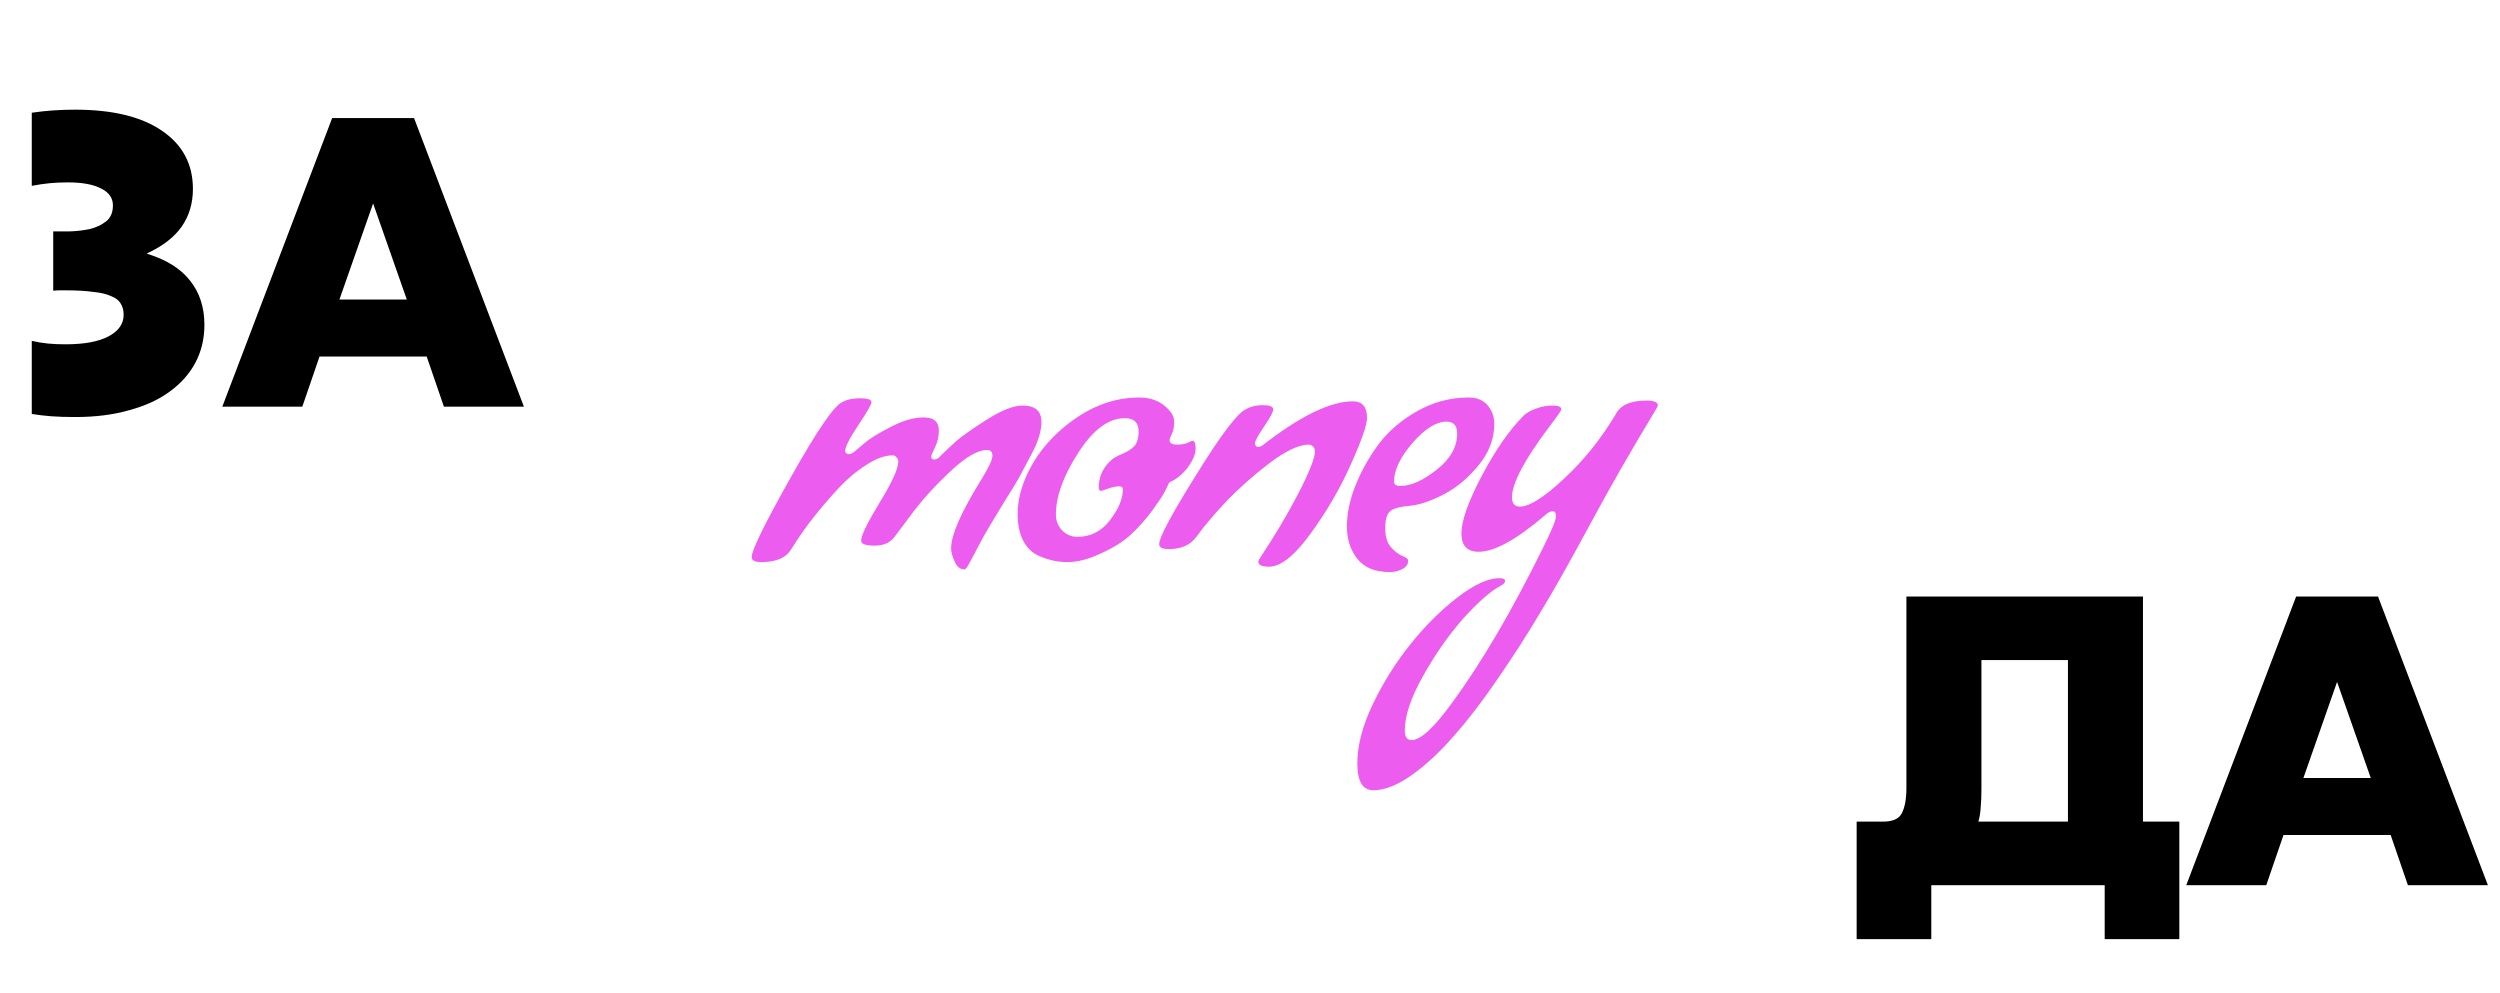 <?xml version="1.0" encoding="UTF-8"?> <svg xmlns="http://www.w3.org/2000/svg" width="209" height="83" viewBox="0 0 209 83" fill="none"><path d="M80.632 47.6C80.269 47.6 79.992 47.376 79.8 46.928C79.608 46.501 79.512 46.139 79.512 45.84C79.512 44.709 80.376 42.757 82.104 39.984C82.68 39.045 82.968 38.416 82.968 38.096C82.968 37.776 82.819 37.616 82.52 37.616C81.731 37.616 80.696 38.224 79.416 39.44C78.136 40.635 77.048 41.84 76.152 43.056L74.808 44.848C74.445 45.36 73.88 45.616 73.112 45.616C72.365 45.616 71.992 45.477 71.992 45.2C71.992 44.773 72.504 43.717 73.528 42.032C74.573 40.325 75.096 39.184 75.096 38.608C75.096 38.437 75.043 38.309 74.936 38.224C74.851 38.117 74.755 38.064 74.648 38.064C73.965 38.064 73.208 38.341 72.376 38.896C71.544 39.429 70.765 40.091 70.04 40.88C68.611 42.437 67.459 43.888 66.584 45.232L66.072 46.032C65.624 46.672 64.813 46.992 63.64 46.992C63.107 46.992 62.84 46.853 62.84 46.576C62.84 46 63.939 43.76 66.136 39.856C68.333 35.952 69.763 33.872 70.424 33.616C70.787 33.403 71.277 33.296 71.896 33.296C72.536 33.296 72.856 33.403 72.856 33.616C72.856 33.808 72.483 34.459 71.736 35.568C71.011 36.656 70.648 37.381 70.648 37.744C70.712 37.893 70.819 37.968 70.968 37.968C71.117 37.968 71.277 37.893 71.448 37.744C71.619 37.595 71.896 37.36 72.28 37.04C72.664 36.699 73.368 36.261 74.392 35.728C75.437 35.173 76.376 34.896 77.208 34.896C78.061 34.896 78.488 35.259 78.488 35.984C78.488 36.496 78.381 36.965 78.168 37.392C77.955 37.819 77.848 38.075 77.848 38.16C77.848 38.331 77.933 38.416 78.104 38.416C78.296 38.416 78.467 38.32 78.616 38.128C78.936 37.808 79.352 37.413 79.864 36.944C80.397 36.475 81.272 35.856 82.488 35.088C83.725 34.299 84.728 33.904 85.496 33.904C86.541 33.904 87.064 34.363 87.064 35.28C87.064 36.048 86.787 36.944 86.232 37.968C85.699 38.971 85.336 39.653 85.144 40.016C84.952 40.357 84.547 41.019 83.928 42C83.331 42.981 82.925 43.653 82.712 44.016C82.499 44.357 82.2 44.891 81.816 45.616C81.453 46.32 81.187 46.821 81.016 47.12C80.845 47.44 80.717 47.6 80.632 47.6ZM86.737 46.416C86.246 46.181 85.841 45.765 85.521 45.168C85.222 44.571 85.073 43.835 85.073 42.96C85.073 41.595 85.51 40.165 86.385 38.672C87.281 37.179 88.529 35.899 90.129 34.832C91.75 33.765 93.457 33.232 95.249 33.232C96.081 33.232 96.774 33.456 97.329 33.904C97.884 34.352 98.161 34.8 98.161 35.248C98.161 35.675 98.097 36.016 97.969 36.272C97.841 36.528 97.777 36.699 97.777 36.784C97.777 37.04 97.98 37.168 98.385 37.168C98.79 37.168 99.1 37.115 99.313 37.008C99.526 36.901 99.654 36.848 99.697 36.848C99.868 36.848 99.953 37.072 99.953 37.52C99.953 37.947 99.74 38.459 99.313 39.056C98.886 39.632 98.364 40.059 97.745 40.336C97.66 40.507 97.542 40.752 97.393 41.072C97.244 41.371 96.892 41.904 96.337 42.672C95.782 43.419 95.185 44.091 94.545 44.688C93.926 45.264 93.094 45.787 92.049 46.256C91.025 46.747 90.086 46.992 89.233 46.992C88.38 46.992 87.548 46.8 86.737 46.416ZM93.873 40.912C93.873 40.741 93.777 40.656 93.585 40.656C93.308 40.656 92.988 40.72 92.625 40.848C92.284 40.976 92.092 41.04 92.049 41.04C91.921 41.04 91.857 40.944 91.857 40.752C91.857 39.92 92.156 39.205 92.753 38.608C92.988 38.352 93.329 38.139 93.777 37.968C94.225 37.776 94.566 37.563 94.801 37.328C95.057 37.072 95.185 36.645 95.185 36.048C95.185 35.323 94.801 34.96 94.033 34.96C92.668 34.96 91.366 35.931 90.129 37.872C88.892 39.792 88.273 41.509 88.273 43.024C88.273 43.536 88.444 43.973 88.785 44.336C89.148 44.699 89.574 44.88 90.065 44.88C91.174 44.88 92.081 44.421 92.785 43.504C93.51 42.565 93.873 41.701 93.873 40.912ZM106.09 47.376C105.493 47.376 105.194 47.237 105.194 46.96L105.258 46.768C106.538 44.848 107.637 43.003 108.554 41.232C109.471 39.44 109.93 38.277 109.93 37.744C109.93 37.573 109.887 37.445 109.802 37.36C109.717 37.253 109.589 37.189 109.418 37.168C108.586 37.168 107.466 37.701 106.058 38.768C104.671 39.835 103.445 40.933 102.378 42.064C101.333 43.195 100.554 44.123 100.042 44.848C99.53 45.552 98.762 45.904 97.738 45.904C97.183 45.904 96.906 45.765 96.906 45.488C96.906 44.933 97.951 42.981 100.042 39.632C102.133 36.261 103.519 34.448 104.202 34.192C104.565 33.979 105.023 33.872 105.578 33.872C106.154 33.872 106.442 33.989 106.442 34.224C106.442 34.437 106.186 34.917 105.674 35.664C105.162 36.411 104.906 36.891 104.906 37.104C104.949 37.275 105.034 37.36 105.162 37.36C105.311 37.36 105.439 37.317 105.546 37.232C108.703 34.779 111.221 33.552 113.098 33.552C113.887 33.552 114.282 34.011 114.282 34.928C114.282 35.525 113.834 36.816 112.938 38.8C112.063 40.784 110.943 42.715 109.578 44.592C108.234 46.448 107.071 47.376 106.09 47.376ZM116.187 47.824C114.949 47.824 114.043 47.451 113.467 46.704C112.891 45.979 112.603 45.083 112.603 44.016C112.603 42.928 112.837 41.797 113.307 40.624C113.776 39.429 114.416 38.277 115.227 37.168C116.059 36.059 117.136 35.131 118.459 34.384C119.803 33.616 121.243 33.232 122.779 33.232C123.483 33.232 124.016 33.456 124.379 33.904C124.741 34.331 124.923 34.843 124.923 35.44C124.923 36.677 124.485 37.829 123.611 38.896C122.736 39.963 121.765 40.773 120.699 41.328C119.632 41.883 118.683 42.203 117.851 42.288C117.04 42.352 116.496 42.501 116.219 42.736C115.941 42.971 115.803 43.44 115.803 44.144C115.803 44.848 115.963 45.381 116.283 45.744C116.603 46.107 116.923 46.352 117.243 46.48C117.563 46.608 117.723 46.736 117.723 46.864C117.723 47.163 117.563 47.397 117.243 47.568C116.923 47.739 116.571 47.824 116.187 47.824ZM121.819 36.24C121.819 35.579 121.52 35.248 120.923 35.248C120.069 35.248 119.12 35.845 118.075 37.04C117.051 38.235 116.539 39.312 116.539 40.272C116.539 40.507 116.72 40.624 117.083 40.624C117.957 40.624 118.96 40.176 120.091 39.28C121.243 38.384 121.819 37.371 121.819 36.24ZM114.816 66.064C113.92 66.064 113.472 65.317 113.472 63.824C113.472 62.331 113.909 60.667 114.784 58.832C115.659 57.019 116.715 55.344 117.952 53.808C119.168 52.293 120.469 51.003 121.856 49.936C123.243 48.869 124.405 48.336 125.344 48.336C125.664 48.336 125.824 48.411 125.824 48.56C125.824 48.709 125.696 48.848 125.44 48.976C124.629 49.403 123.595 50.309 122.336 51.696C121.099 53.104 119.979 54.704 118.976 56.496C117.952 58.309 117.44 59.835 117.44 61.072C117.44 61.605 117.632 61.872 118.016 61.872C118.763 61.872 119.893 60.827 121.408 58.736C123.861 55.387 126.368 51.12 128.928 45.936C129.696 44.4 130.08 43.483 130.08 43.184C130.08 42.885 129.995 42.736 129.824 42.736C129.611 42.736 129.397 42.843 129.184 43.056C126.795 45.104 124.939 46.128 123.616 46.128C122.656 46.128 122.176 45.616 122.176 44.592C122.176 43.547 122.741 41.947 123.872 39.792C125.024 37.616 126.187 35.941 127.36 34.768C127.616 34.512 127.968 34.309 128.416 34.16C128.864 33.989 129.323 33.904 129.792 33.904C130.283 33.904 130.528 34.011 130.528 34.224C130.528 34.309 130.187 34.8 129.504 35.696C127.435 38.448 126.4 40.411 126.4 41.584C126.4 42.096 126.624 42.352 127.072 42.352C127.861 42.352 129.077 41.584 130.72 40.048C132.384 38.512 133.835 36.709 135.072 34.64C135.456 33.872 136.309 33.488 137.632 33.488C138.272 33.488 138.592 33.616 138.592 33.872C138.592 33.936 138.56 34.021 138.496 34.128C136.427 37.541 134.539 40.837 132.832 44.016C131.125 47.173 129.749 49.605 128.704 51.312C127.68 53.04 126.528 54.832 125.248 56.688C123.989 58.544 122.773 60.133 121.6 61.456C120.448 62.8 119.275 63.899 118.08 64.752C116.864 65.627 115.776 66.064 114.816 66.064Z" fill="#EC5CEE"></path><path d="M2.656 9.424C3.232 9.339 3.819 9.275 4.416 9.232C5.035 9.189 5.653 9.168 6.272 9.168C9.408 9.168 11.829 9.755 13.536 10.928C15.264 12.101 16.128 13.723 16.128 15.792C16.128 16.987 15.819 18.032 15.2 18.928C14.581 19.824 13.6 20.581 12.256 21.2C13.877 21.691 15.083 22.437 15.872 23.44C16.683 24.443 17.088 25.68 17.088 27.152C17.088 28.304 16.843 29.349 16.352 30.288C15.861 31.227 15.147 32.037 14.208 32.72C13.291 33.403 12.16 33.925 10.816 34.288C9.493 34.672 7.979 34.864 6.272 34.864C5.525 34.864 4.864 34.843 4.288 34.8C3.733 34.757 3.189 34.693 2.656 34.608V28.496C3.125 28.603 3.573 28.677 4 28.72C4.448 28.763 4.939 28.784 5.472 28.784C7.051 28.784 8.256 28.56 9.088 28.112C9.92 27.664 10.336 27.067 10.336 26.32C10.336 25.936 10.251 25.616 10.08 25.36C9.931 25.104 9.664 24.901 9.28 24.752C8.917 24.581 8.416 24.464 7.776 24.4C7.157 24.315 6.389 24.272 5.472 24.272C5.387 24.272 5.237 24.272 5.024 24.272C4.811 24.272 4.619 24.283 4.448 24.304V19.344C4.832 19.344 5.301 19.344 5.856 19.344C6.432 19.323 6.976 19.259 7.488 19.152C8.021 19.024 8.48 18.811 8.864 18.512C9.248 18.213 9.44 17.765 9.44 17.168C9.44 16.549 9.109 16.08 8.448 15.76C7.808 15.419 6.88 15.248 5.664 15.248C5.152 15.248 4.661 15.269 4.192 15.312C3.723 15.355 3.211 15.429 2.656 15.536V9.424ZM34.008 25.04L31.192 17.008L28.376 25.04H34.008ZM35.672 29.808H26.712L25.272 34H18.584L27.768 9.872H34.616L43.8 34H37.112L35.672 29.808Z" fill="black"></path><path d="M172.88 55.184H165.648V65.936C165.648 66.555 165.627 67.077 165.584 67.504C165.563 67.931 165.499 68.325 165.392 68.688H172.88V55.184ZM157.424 68.688C158.235 68.688 158.757 68.453 158.992 67.984C159.248 67.493 159.376 66.789 159.376 65.872V49.872H179.152V68.688H182.192V78.512H175.952V74H161.456V78.512H155.216V68.688H157.424ZM198.196 65.04L195.38 57.008L192.564 65.04H198.196ZM199.86 69.808H190.9L189.46 74H182.772L191.956 49.872H198.804L207.988 74H201.3L199.86 69.808Z" fill="black"></path></svg> 